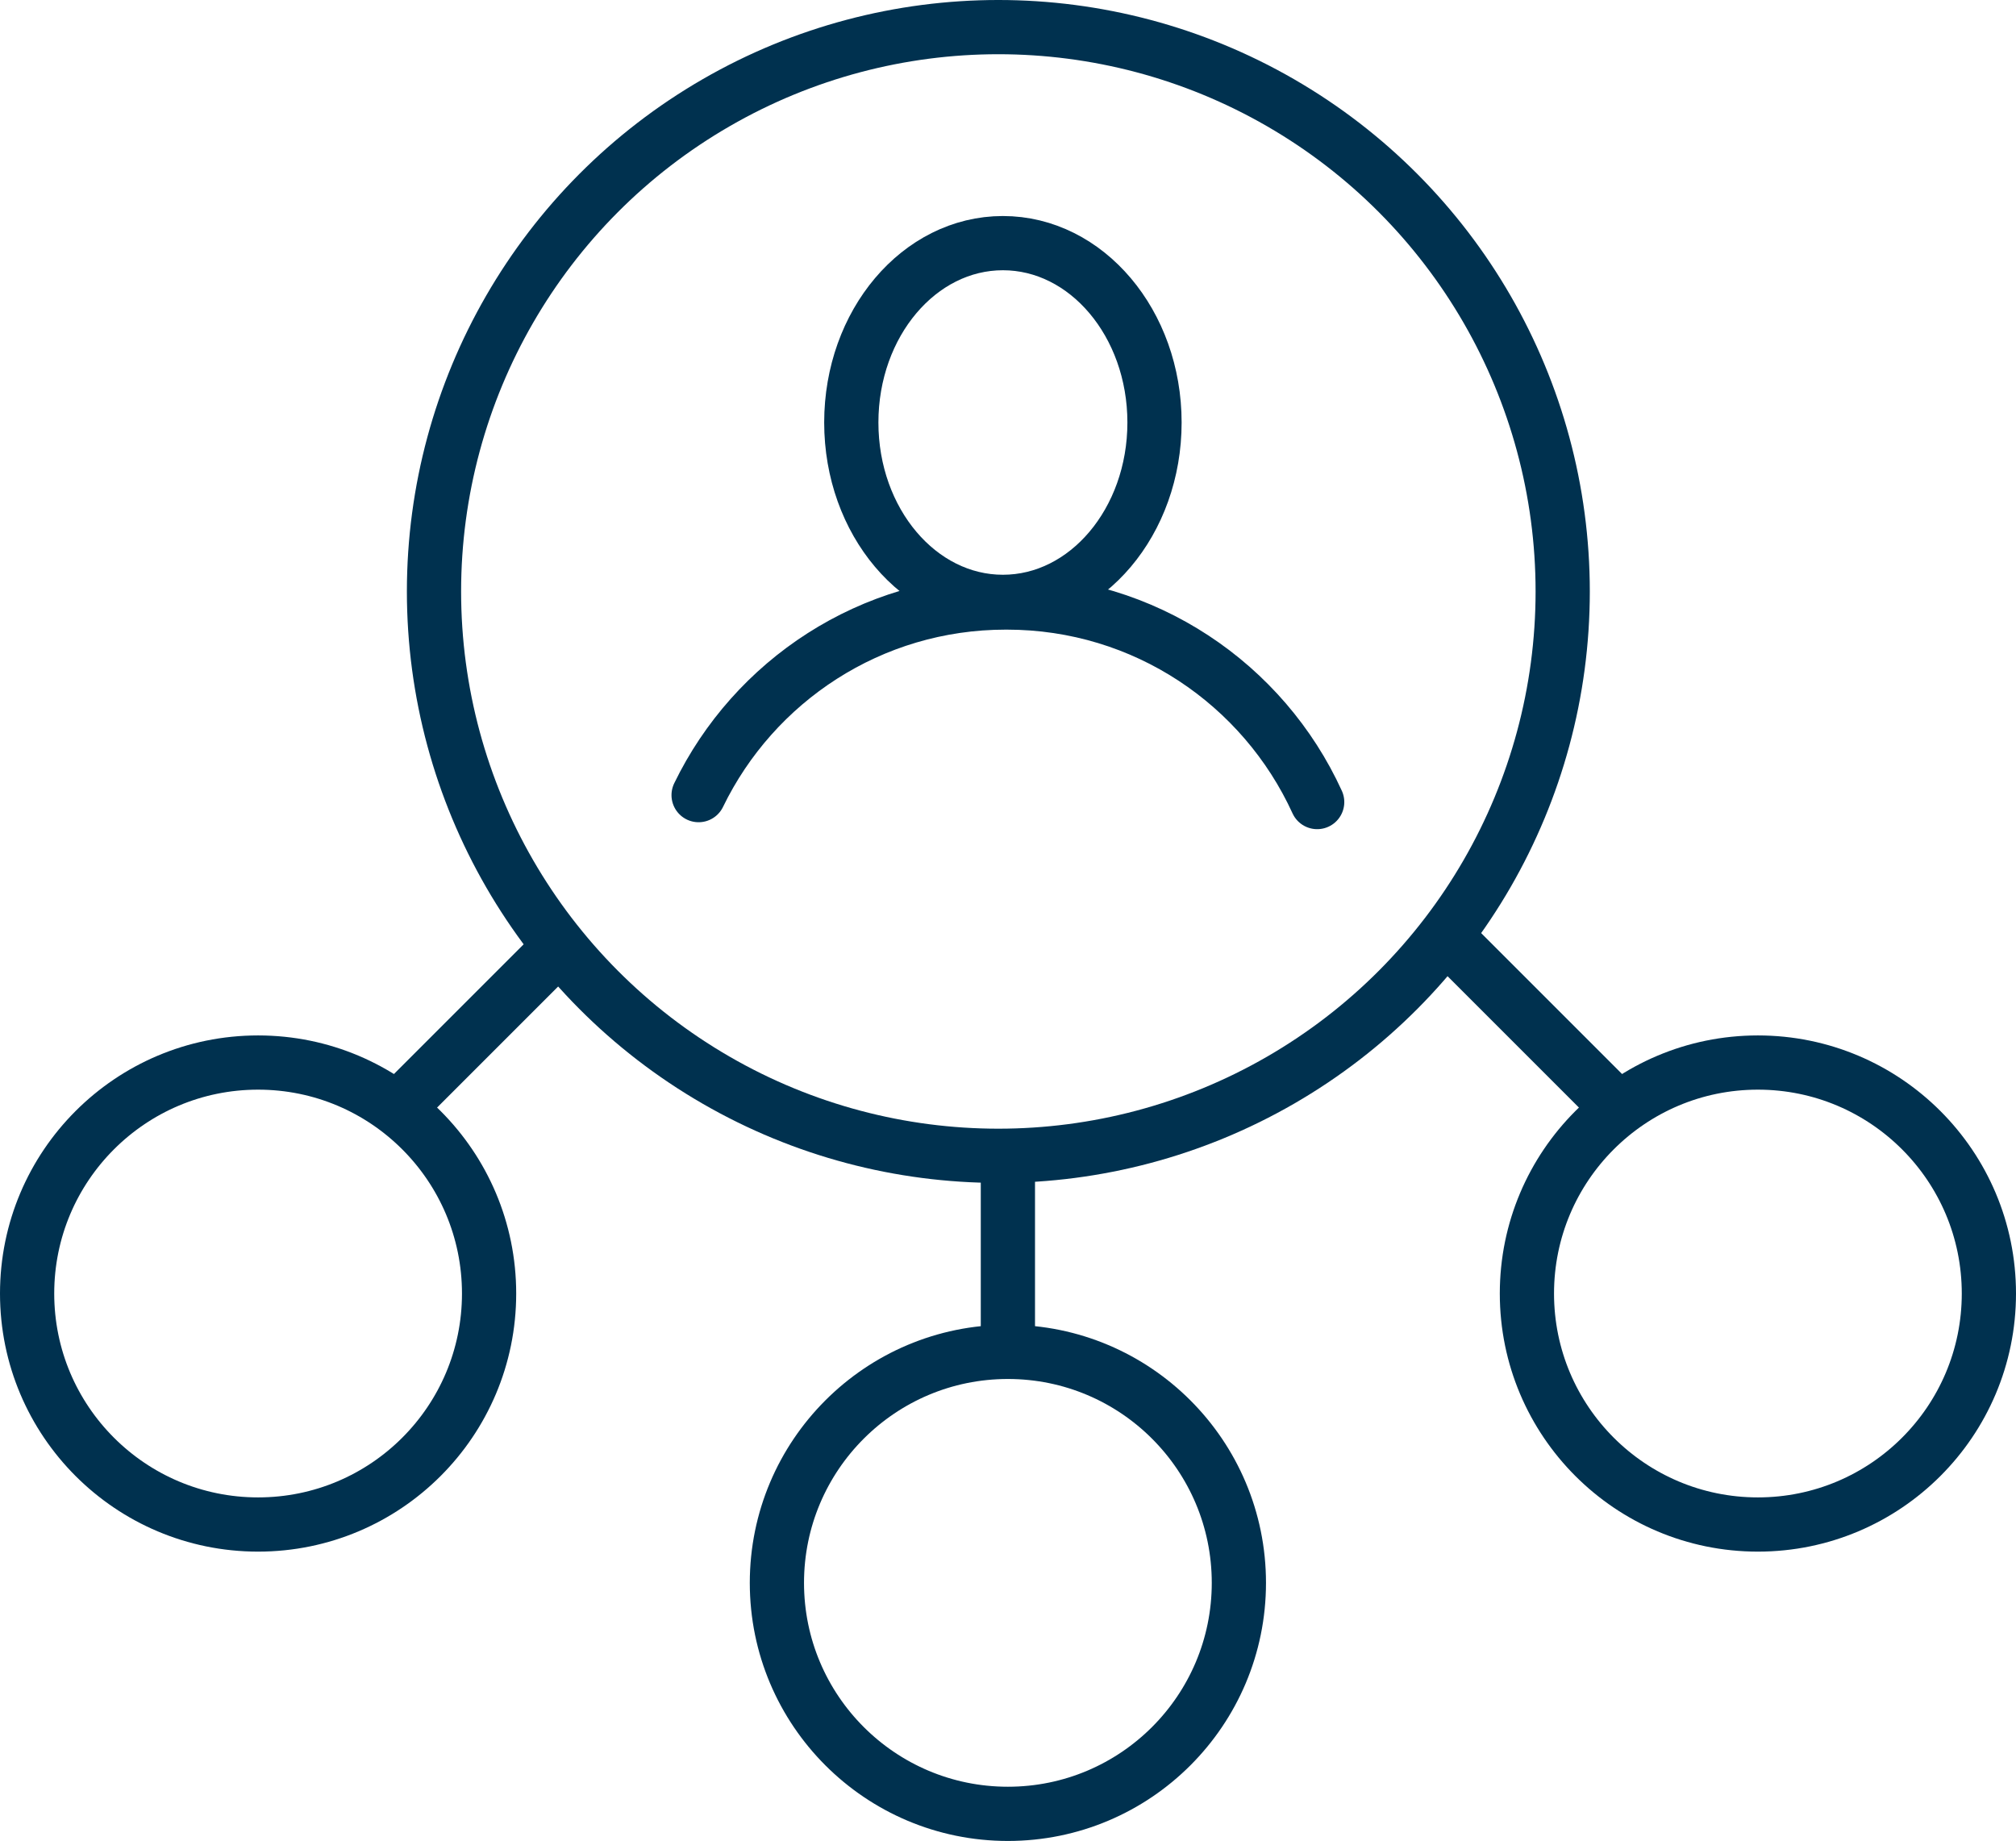 <?xml version="1.0" encoding="UTF-8"?>
<svg id="Layer_1" data-name="Layer 1" xmlns="http://www.w3.org/2000/svg" viewBox="0 0 92.95 84.88">
  <defs>
    <style>
      .cls-1 {
        stroke-linecap: round;
        stroke-linejoin: round;
      }

      .cls-1, .cls-2 {
        fill: none;
        stroke: #00314f;
        stroke-width: 2.5px;
      }

      .cls-2 {
        stroke-miterlimit: 10;
      }
    </style>
  </defs>
  <circle class="cls-2" cx="46.03" cy="27.27" r="26.02"/>
  <circle class="cls-2" cx="46.47" cy="72.98" r="10.65"/>
  <line class="cls-2" x1="46.47" y1="62.32" x2="46.47" y2="53.45"/>
  <g>
    <circle class="cls-2" cx="81.05" cy="59.64" r="10.65"/>
    <line class="cls-2" x1="75.02" y1="51.52" x2="66.9" y2="43.4"/>
  </g>
  <g>
    <circle class="cls-2" cx="11.9" cy="59.64" r="10.65"/>
    <line class="cls-2" x1="17.93" y1="51.52" x2="26.05" y2="43.4"/>
  </g>
  <g>
    <ellipse class="cls-1" cx="46.24" cy="19.48" rx="6.99" ry="8.27"/>
    <path class="cls-1" d="M60.73,36.98c-2.48-5.43-7.95-9.2-14.31-9.2h-.05c-6.23,0-11.61,3.62-14.16,8.88"/>
  </g>
</svg>